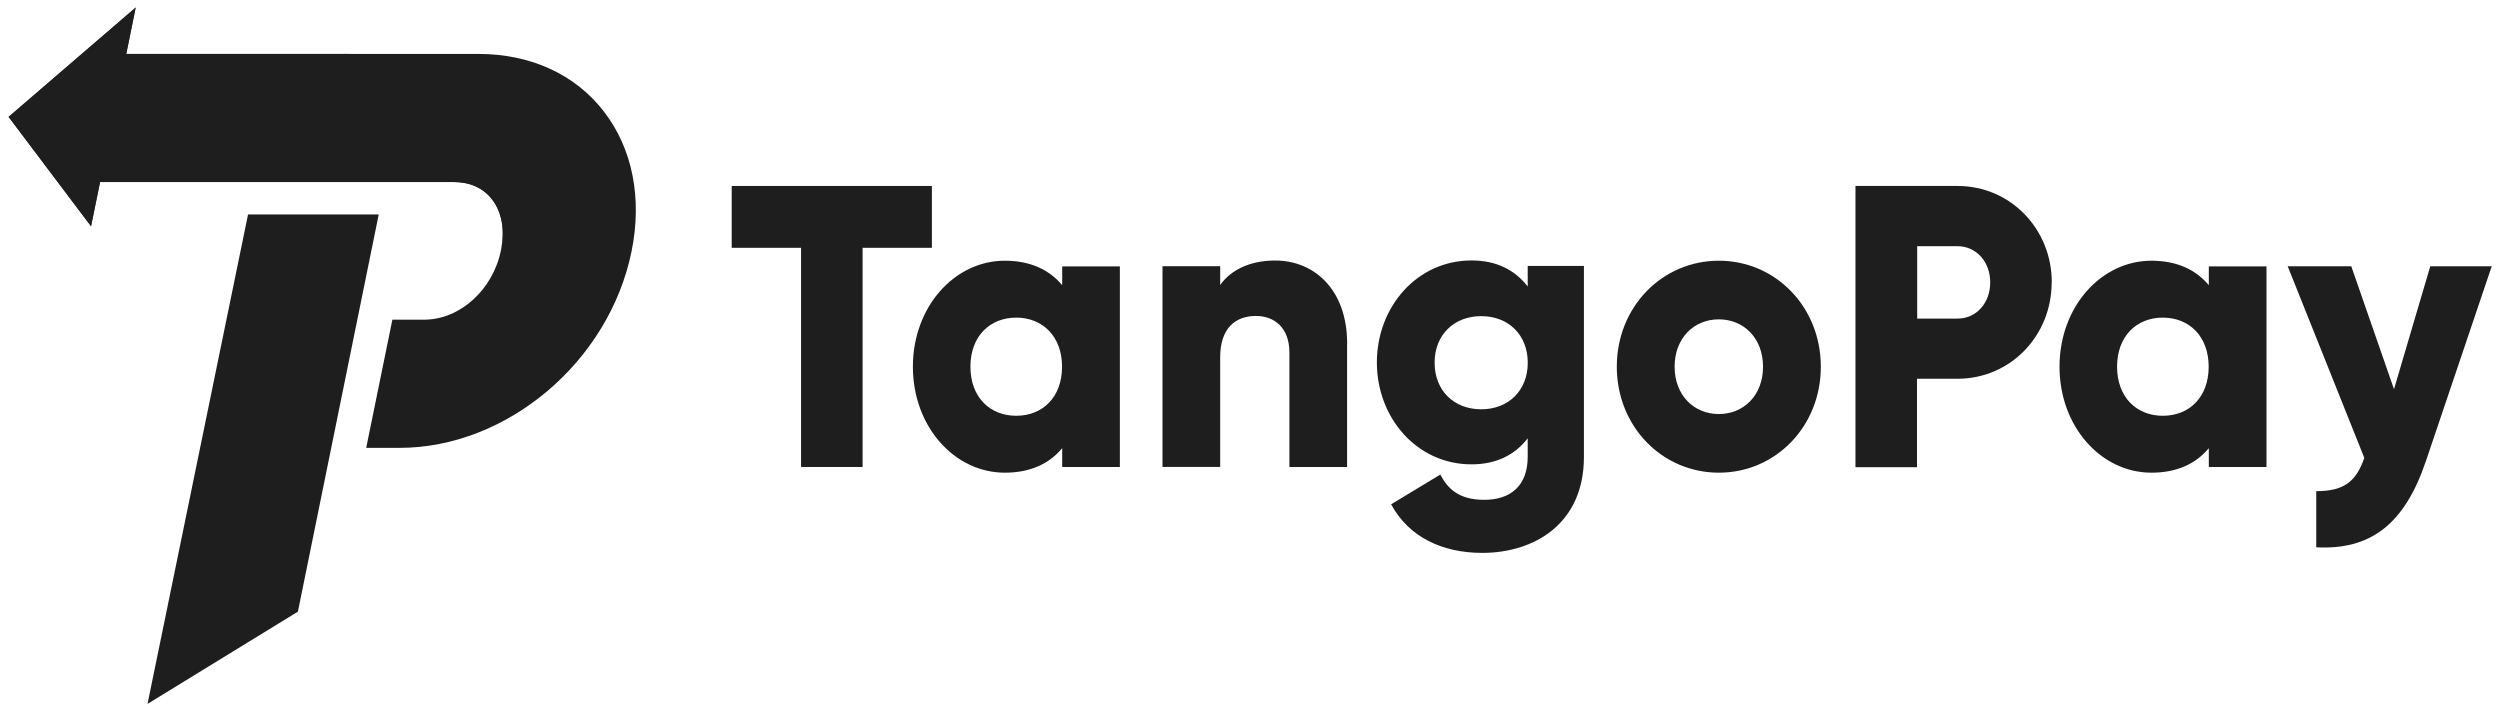 <svg width="123" height="35" viewBox="0 0 123 35" fill="none" xmlns="http://www.w3.org/2000/svg">
<path d="M7.258 34.632L12.204 10.551H18.634L14.657 30.093L7.258 34.632Z" fill="url(#paint0_linear_9941_6439)"/>
<path d="M18.017 22.035L19.305 15.728H20.867C22.629 15.728 24.257 14.257 24.649 12.306C24.854 11.318 24.693 10.44 24.213 9.815C23.778 9.253 23.121 8.957 22.322 8.957H4.923L4.478 11.135L0.422 5.75L6.678 0.368L6.214 2.653H23.535C26.101 2.653 28.292 3.654 29.703 5.475C31.12 7.303 31.609 9.755 31.069 12.382C29.965 17.792 24.952 22.035 19.655 22.035H18.02H18.017Z" fill="url(#paint1_linear_9941_6439)"/>
<path opacity="0.8" d="M16.912 2.653H6.211L6.675 0.368L0.422 5.75L4.481 11.132L4.926 8.954H22.319C23.121 8.954 23.781 9.25 24.21 9.812C24.69 10.434 24.851 11.315 24.646 12.303C24.646 12.303 27.206 2.65 16.906 2.65L16.912 2.656V2.653Z" fill="url(#paint2_linear_9941_6439)"/>
<path d="M45.852 12.192H42.44V22.975H39.412V12.192H36V9.149H45.849V12.192H45.852Z" fill="#1E1E1E"/>
<path d="M55.097 13.101V22.975H52.26V22.05C51.635 22.802 50.71 23.256 49.438 23.256C46.956 23.256 44.914 20.987 44.914 18.042C44.914 15.096 46.959 12.827 49.438 12.827C50.703 12.827 51.635 13.281 52.26 14.033V13.108H55.097V13.101ZM52.253 18.042C52.253 16.561 51.306 15.627 49.999 15.627C48.693 15.627 47.745 16.552 47.745 18.042C47.745 19.532 48.693 20.456 49.999 20.456C51.306 20.456 52.253 19.532 52.253 18.042Z" fill="#1E1E1E"/>
<path d="M66.277 16.911V22.975H63.439V17.344C63.439 16.122 62.697 15.545 61.794 15.545C60.753 15.545 60.033 16.176 60.033 17.577V22.972H57.195V13.098H60.033V14.023C60.541 13.294 61.488 12.817 62.738 12.817C64.651 12.817 66.28 14.238 66.28 16.908H66.274L66.277 16.911Z" fill="#1E1E1E"/>
<path d="M77.929 13.101V22.483C77.929 25.8 75.448 27.202 72.932 27.202C70.962 27.202 69.317 26.428 68.443 24.812L70.864 23.348C71.221 24.039 71.773 24.591 73.023 24.591C74.346 24.591 75.163 23.878 75.163 22.473V21.564C74.538 22.375 73.629 22.846 72.398 22.846C69.706 22.846 67.742 20.554 67.742 17.83C67.742 15.106 69.712 12.814 72.398 12.814C73.626 12.814 74.535 13.284 75.163 14.095V13.085H77.929V13.101ZM75.166 17.846C75.166 16.479 74.219 15.554 72.875 15.554C71.53 15.554 70.583 16.479 70.583 17.846C70.583 19.212 71.53 20.137 72.875 20.137C74.219 20.137 75.166 19.212 75.166 17.846Z" fill="#1E1E1E"/>
<path d="M79.547 18.042C79.547 15.096 81.779 12.827 84.566 12.827C87.353 12.827 89.585 15.096 89.585 18.042C89.585 20.987 87.353 23.256 84.566 23.256C81.779 23.256 79.547 20.987 79.547 18.042ZM86.741 18.042C86.741 16.637 85.794 15.712 84.566 15.712C83.338 15.712 82.391 16.637 82.391 18.042C82.391 19.446 83.338 20.371 84.566 20.371C85.794 20.371 86.741 19.446 86.741 18.042Z" fill="#1E1E1E"/>
<path d="M100.942 13.89C100.942 16.517 98.919 18.635 96.302 18.635H94.316V22.985H91.289V9.149H96.308C98.919 9.149 100.948 11.267 100.948 13.894H100.942V13.89ZM97.918 13.89C97.918 12.88 97.233 12.113 96.311 12.113H94.326V15.674H96.311C97.242 15.674 97.918 14.901 97.918 13.897V13.89Z" fill="#1E1E1E"/>
<path d="M111.511 13.101V22.975H108.674V22.05C108.049 22.802 107.124 23.256 105.852 23.256C103.37 23.256 101.328 20.987 101.328 18.042C101.328 15.096 103.374 12.827 105.852 12.827C107.117 12.827 108.049 13.281 108.674 14.033V13.108H111.511V13.101ZM108.667 18.042C108.667 16.561 107.72 15.627 106.413 15.627C105.107 15.627 104.16 16.552 104.16 18.042C104.16 19.532 105.107 20.456 106.413 20.456C107.72 20.456 108.667 19.532 108.667 18.042Z" fill="#1E1E1E"/>
<path d="M122.593 13.101L119.357 22.678C118.297 25.819 116.614 27.066 113.959 26.927V24.165C115.282 24.165 115.91 23.733 116.324 22.527L112.555 13.101H115.683L117.785 19.149L119.569 13.101H122.596H122.593Z" fill="#1E1E1E"/>
<defs>
<linearGradient id="paint0_linear_9941_6439" x1="12.946" y1="10.551" x2="12.946" y2="34.632" gradientUnits="userSpaceOnUse">
<stop offset="1" stop-color="#1E1E1E"/>
</linearGradient>
<linearGradient id="paint1_linear_9941_6439" x1="3.594" y1="14.844" x2="30.138" y2="5.585" gradientUnits="userSpaceOnUse">
<stop offset="0.23" stop-color="#1E1E1E"/>
<stop offset="0.61" stop-color="#1E1E1E"/>
<stop offset="0.75" stop-color="#1E1E1E"/>
<stop offset="0.85" stop-color="#1E1E1E"/>
<stop offset="0.93" stop-color="#1E1E1E"/>
<stop offset="1" stop-color="#1E1E1E"/>
</linearGradient>
<linearGradient id="paint2_linear_9941_6439" x1="6.53" y1="13.676" x2="20.994" y2="2.044" gradientUnits="userSpaceOnUse">
<stop stop-color="#1E1E1E"/>
</linearGradient>
</defs>
</svg>

